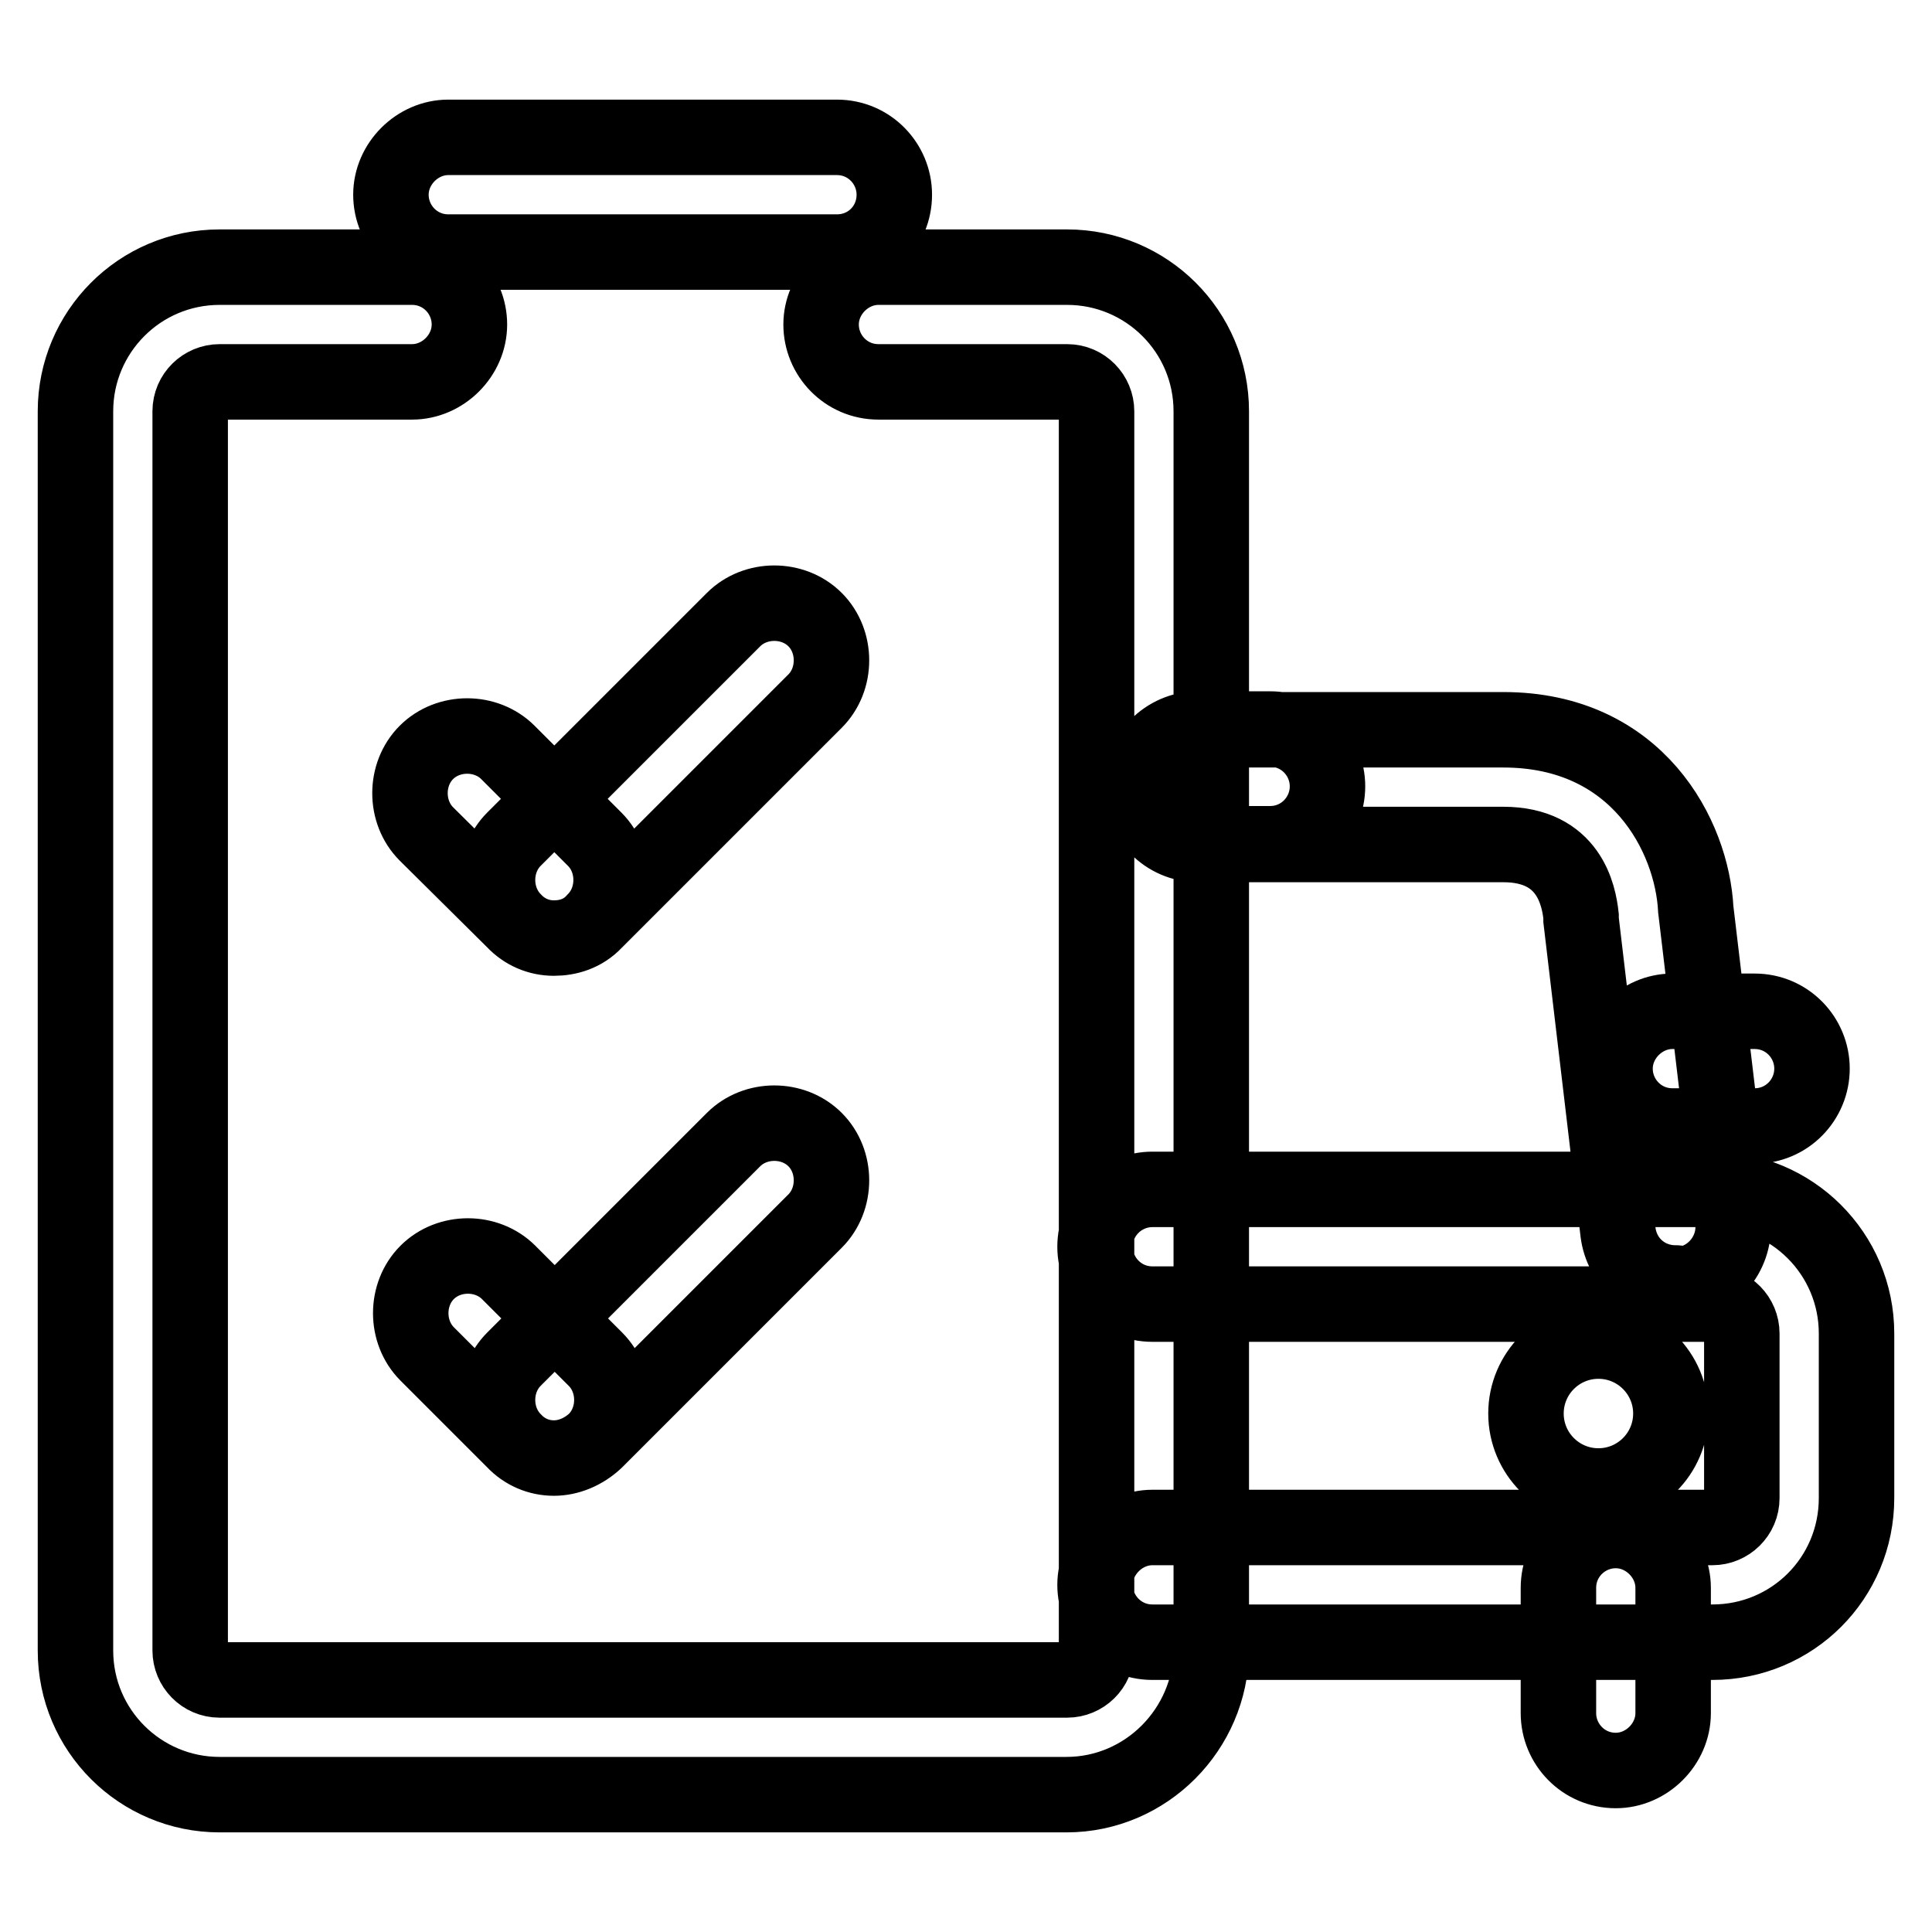 <?xml version="1.0" encoding="utf-8"?>
<!-- Svg Vector Icons : http://www.onlinewebfonts.com/icon -->
<!DOCTYPE svg PUBLIC "-//W3C//DTD SVG 1.1//EN" "http://www.w3.org/Graphics/SVG/1.1/DTD/svg11.dtd">
<svg version="1.1" xmlns="http://www.w3.org/2000/svg" xmlns:xlink="http://www.w3.org/1999/xlink" x="0px" y="0px" viewBox="0 0 256 256" enable-background="new 0 0 256 256" xml:space="preserve">
<g> <path stroke-width="10" fill-opacity="0" stroke="#000000"  d="M214.1,234.6c-4.3,0-7.6-3.5-7.6-7.6v-16.6c0-4.3,3.5-7.6,7.6-7.6c4.1,0,7.6,3.5,7.6,7.6V227 C221.7,231.1,218.2,234.6,214.1,234.6z M232.5,149.2h-10.9c-4.3,0-7.6-3.5-7.6-7.6c0-4.1,3.5-7.6,7.6-7.6h10.9 c4.3,0,7.6,3.5,7.6,7.6C240.1,145.7,236.8,149.2,232.5,149.2z M141.3,237.8H29.1c-10.5,0-19.1-8.5-19.1-19.1V54.5 c0-10.5,8.5-19.1,19.1-19.1h25.5c4.3,0,7.6,3.5,7.6,7.6c0,4.1-3.5,7.6-7.6,7.6H29.1c-2.1,0-3.9,1.7-3.9,3.9v164.2 c0,2.1,1.7,3.9,3.9,3.9h112.3c2.1,0,3.9-1.7,3.9-3.9V54.5c0-2.1-1.7-3.9-3.9-3.9h-25c-4.3,0-7.6-3.5-7.6-7.6c0-4.1,3.5-7.6,7.6-7.6 h25c10.5,0,19.1,8.5,19.1,19.1v164.2C160.4,229.1,151.9,237.8,141.3,237.8z M110.9,33.4H59.4c-4.3,0-7.6-3.5-7.6-7.6 c0-4.1,3.5-7.6,7.6-7.6h51.5c4.3,0,7.6,3.5,7.6,7.6C118.5,30,115.2,33.4,110.9,33.4z M73.4,193.2c-2,0-3.9-0.8-5.3-2.3l-11.5-11.5 c-2.9-2.9-2.9-7.9,0-10.8s7.9-2.9,10.8,0l11.5,11.5c2.9,2.9,2.9,7.9,0,10.8C77.3,192.4,75.3,193.2,73.4,193.2z M73.4,193.2 c-2,0-3.9-0.8-5.3-2.3c-2.9-2.9-2.9-7.9,0-10.8L97.2,151c2.9-2.9,7.9-2.9,10.8,0c2.9,2.9,2.9,7.9,0,10.8l-29.1,29.1 C77.3,192.4,75.3,193.2,73.4,193.2z M73.4,124.3c-2,0-3.9-0.8-5.3-2.3l-11.6-11.5c-2.9-2.9-2.9-7.9,0-10.8s7.9-2.9,10.8,0 l11.5,11.5c2.9,2.9,2.9,7.9,0,10.8C77.3,123.7,75.3,124.3,73.4,124.3z M73.4,124.3c-2,0-3.9-0.8-5.3-2.3c-2.9-2.9-2.9-7.9,0-10.8 l29.1-29.1c2.9-2.9,7.9-2.9,10.8,0c2.9,2.9,2.9,7.9,0,10.8l-29.2,29.2C77.3,123.7,75.3,124.3,73.4,124.3z M168.3,111.8h-9.6 c-4.3,0-7.6-3.5-7.6-7.6c0-4.1,3.5-7.6,7.6-7.6h9.6c4.3,0,7.6,3.5,7.6,7.6C175.9,108.3,172.6,111.8,168.3,111.8z M222,170 c-3.9,0-7.1-2.8-7.6-6.7l-4.9-41.4c0-0.1,0-0.4,0-0.5c-0.3-2.8-1.6-9.5-10.3-9.5h-40.4c-4.3,0-7.6-3.5-7.6-7.6s3.5-7.6,7.6-7.6 h40.4c17.8,0,25,14.1,25.5,23.8l4.9,41.2c0.5,4.1-2.5,8-6.7,8.5C222.6,170,222.2,170,222,170z M226.9,217.6h-74.2 c-4.3,0-7.6-3.5-7.6-7.6c0-4.1,3.5-7.6,7.6-7.6h74.2c2.1,0,3.9-1.7,3.9-3.9v-21.8c0-2.1-1.7-3.9-3.9-3.9h-74.2 c-4.3,0-7.6-3.5-7.6-7.6c0-4.3,3.5-7.6,7.6-7.6h74.2c10.5,0,19.1,8.5,19.1,19.1v21.8C246,209.1,237.5,217.6,226.9,217.6z  M202.2,187.3c0,5.3,4.3,9.6,9.6,9.6c5.3,0,9.6-4.3,9.6-9.6c0-5.3-4.3-9.6-9.6-9.6C206.5,177.7,202.2,182,202.2,187.3L202.2,187.3z "/></g>
</svg>